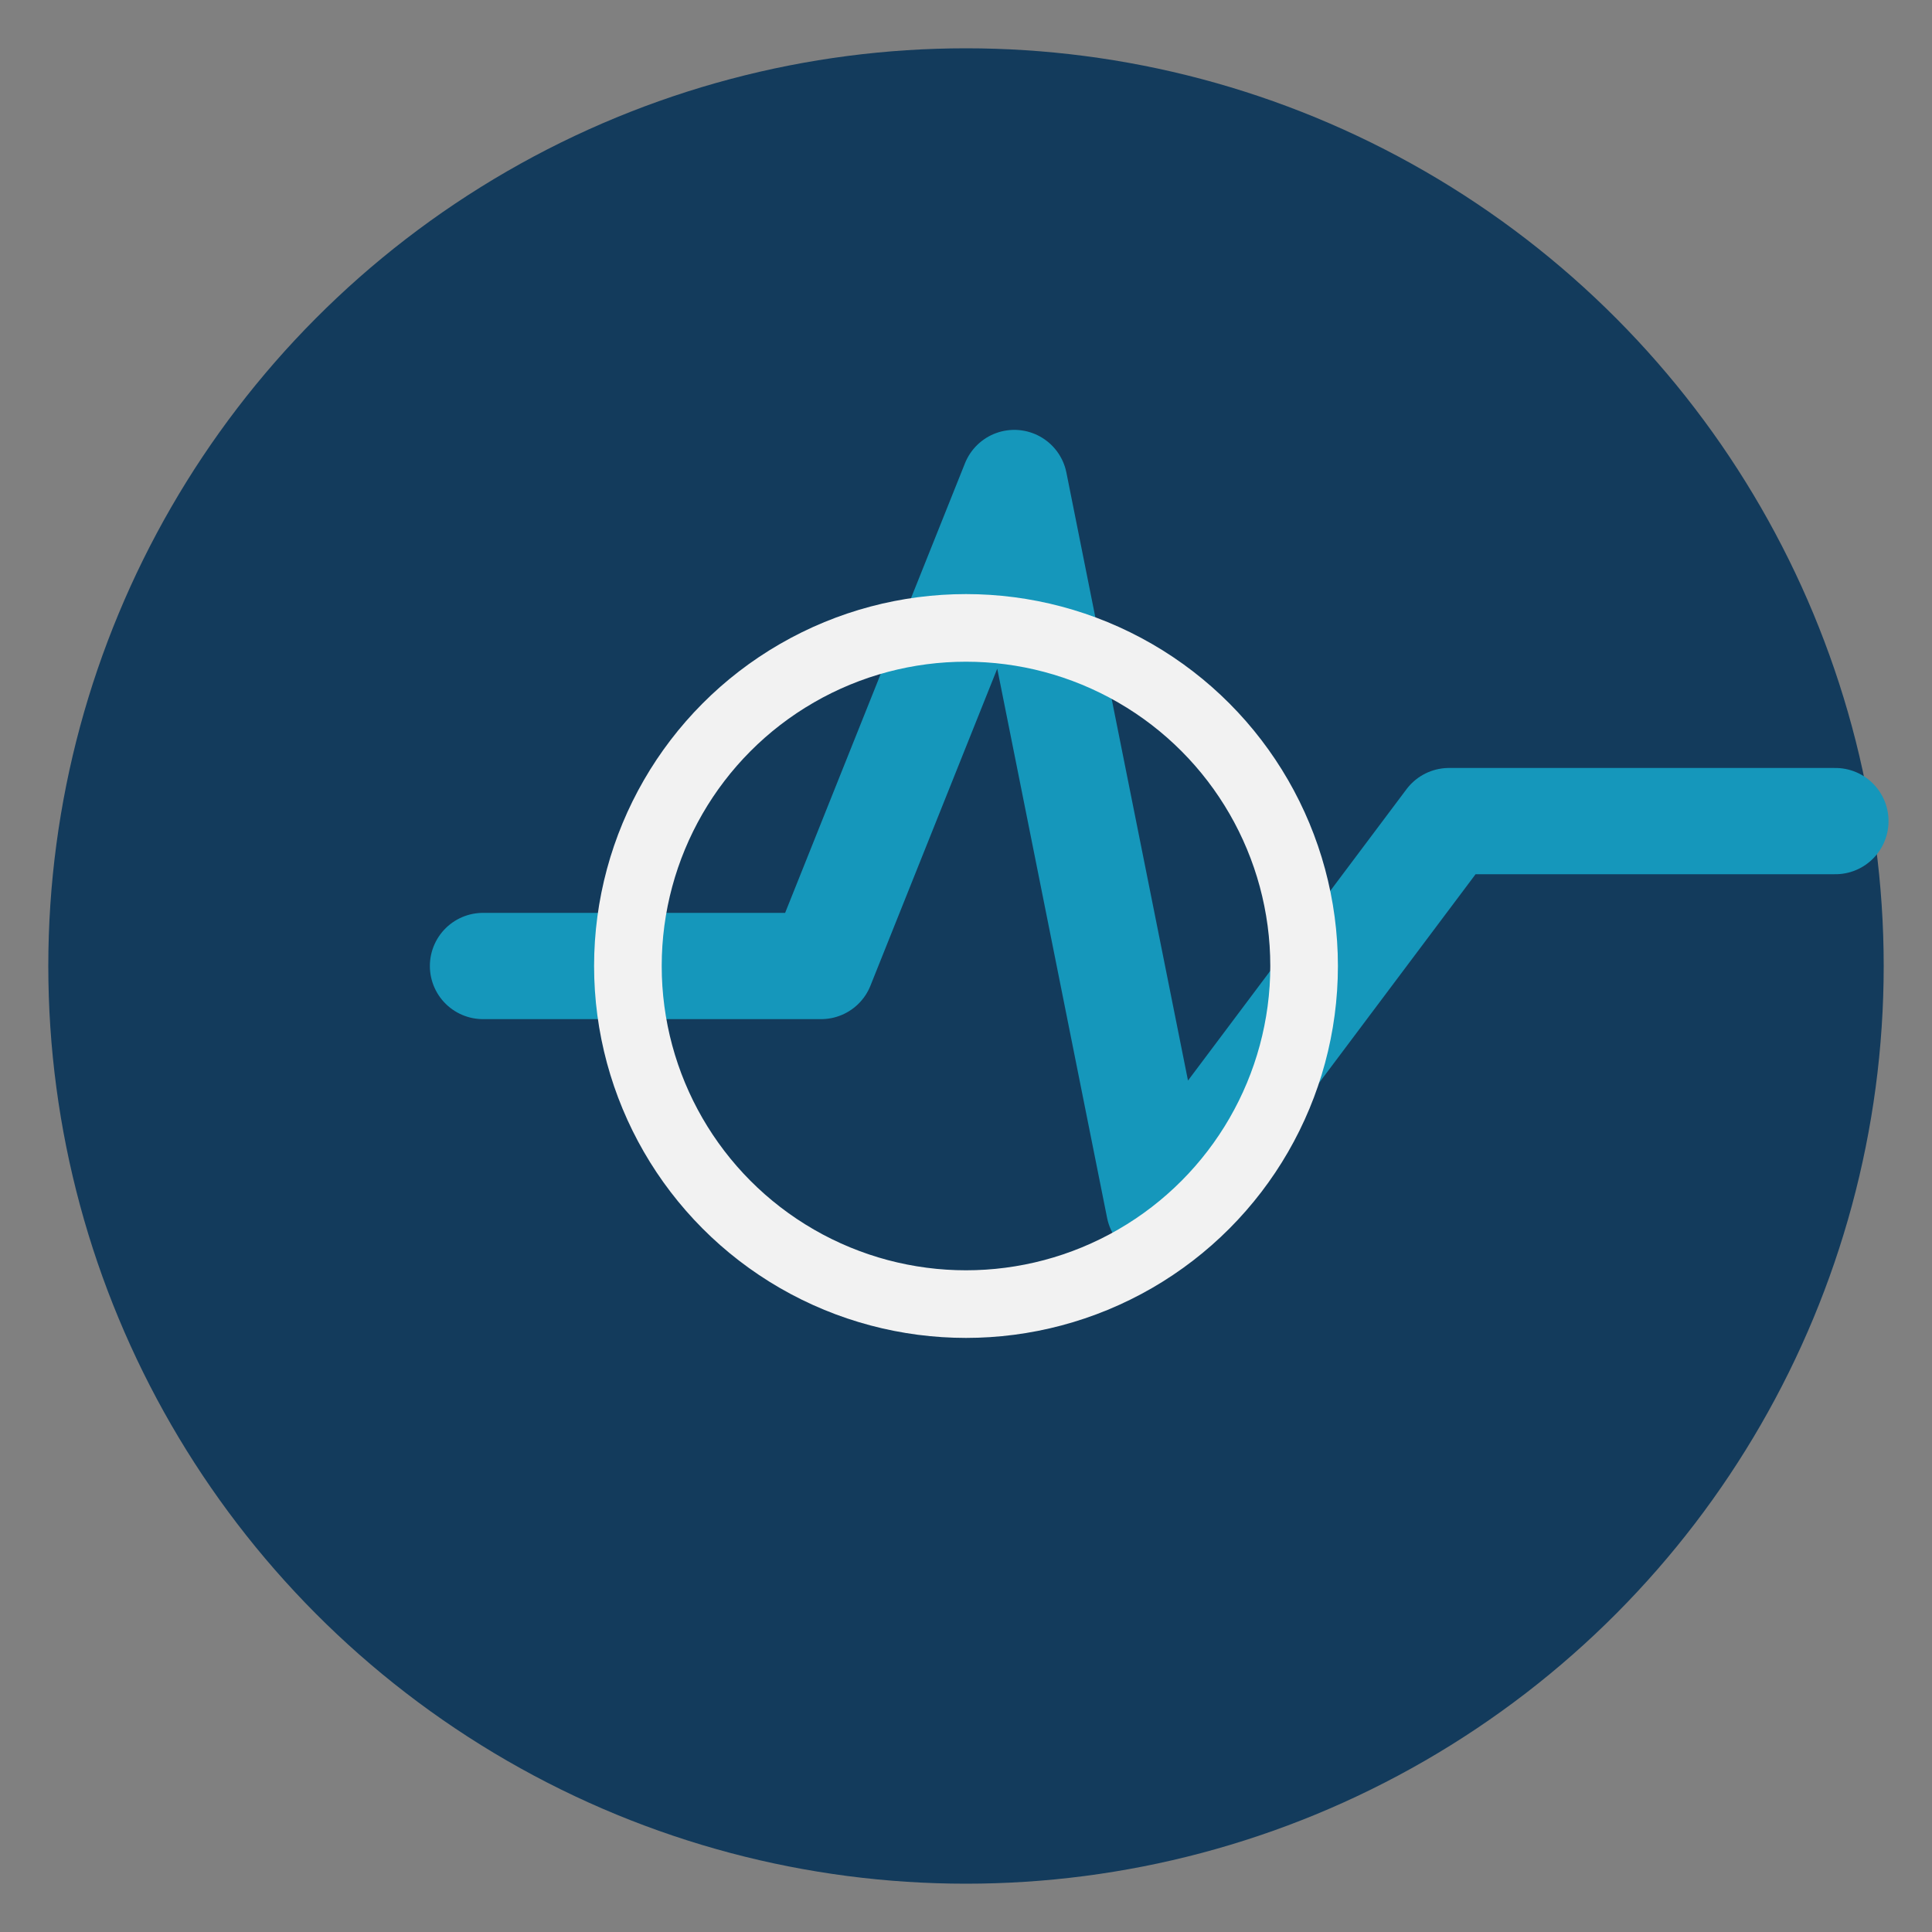 <?xml version="1.0" encoding="UTF-8"?>
<svg xmlns="http://www.w3.org/2000/svg" width="40" height="40" viewBox="0 0 40 40"><rect x="0" y="0" width="40" height="40" fill="#808080" stroke="none"/><circle cx="20" cy="20" r="19" fill="#133B5C"/><path d="M10 20h7l4-10 3 15 6-8h8" stroke="#1597BB" stroke-width="2.2" fill="none" stroke-linecap="round" stroke-linejoin="round"/><circle cx="20" cy="20" r="7" fill="none" stroke="#F2F2F2" stroke-width="1.4"/></svg>